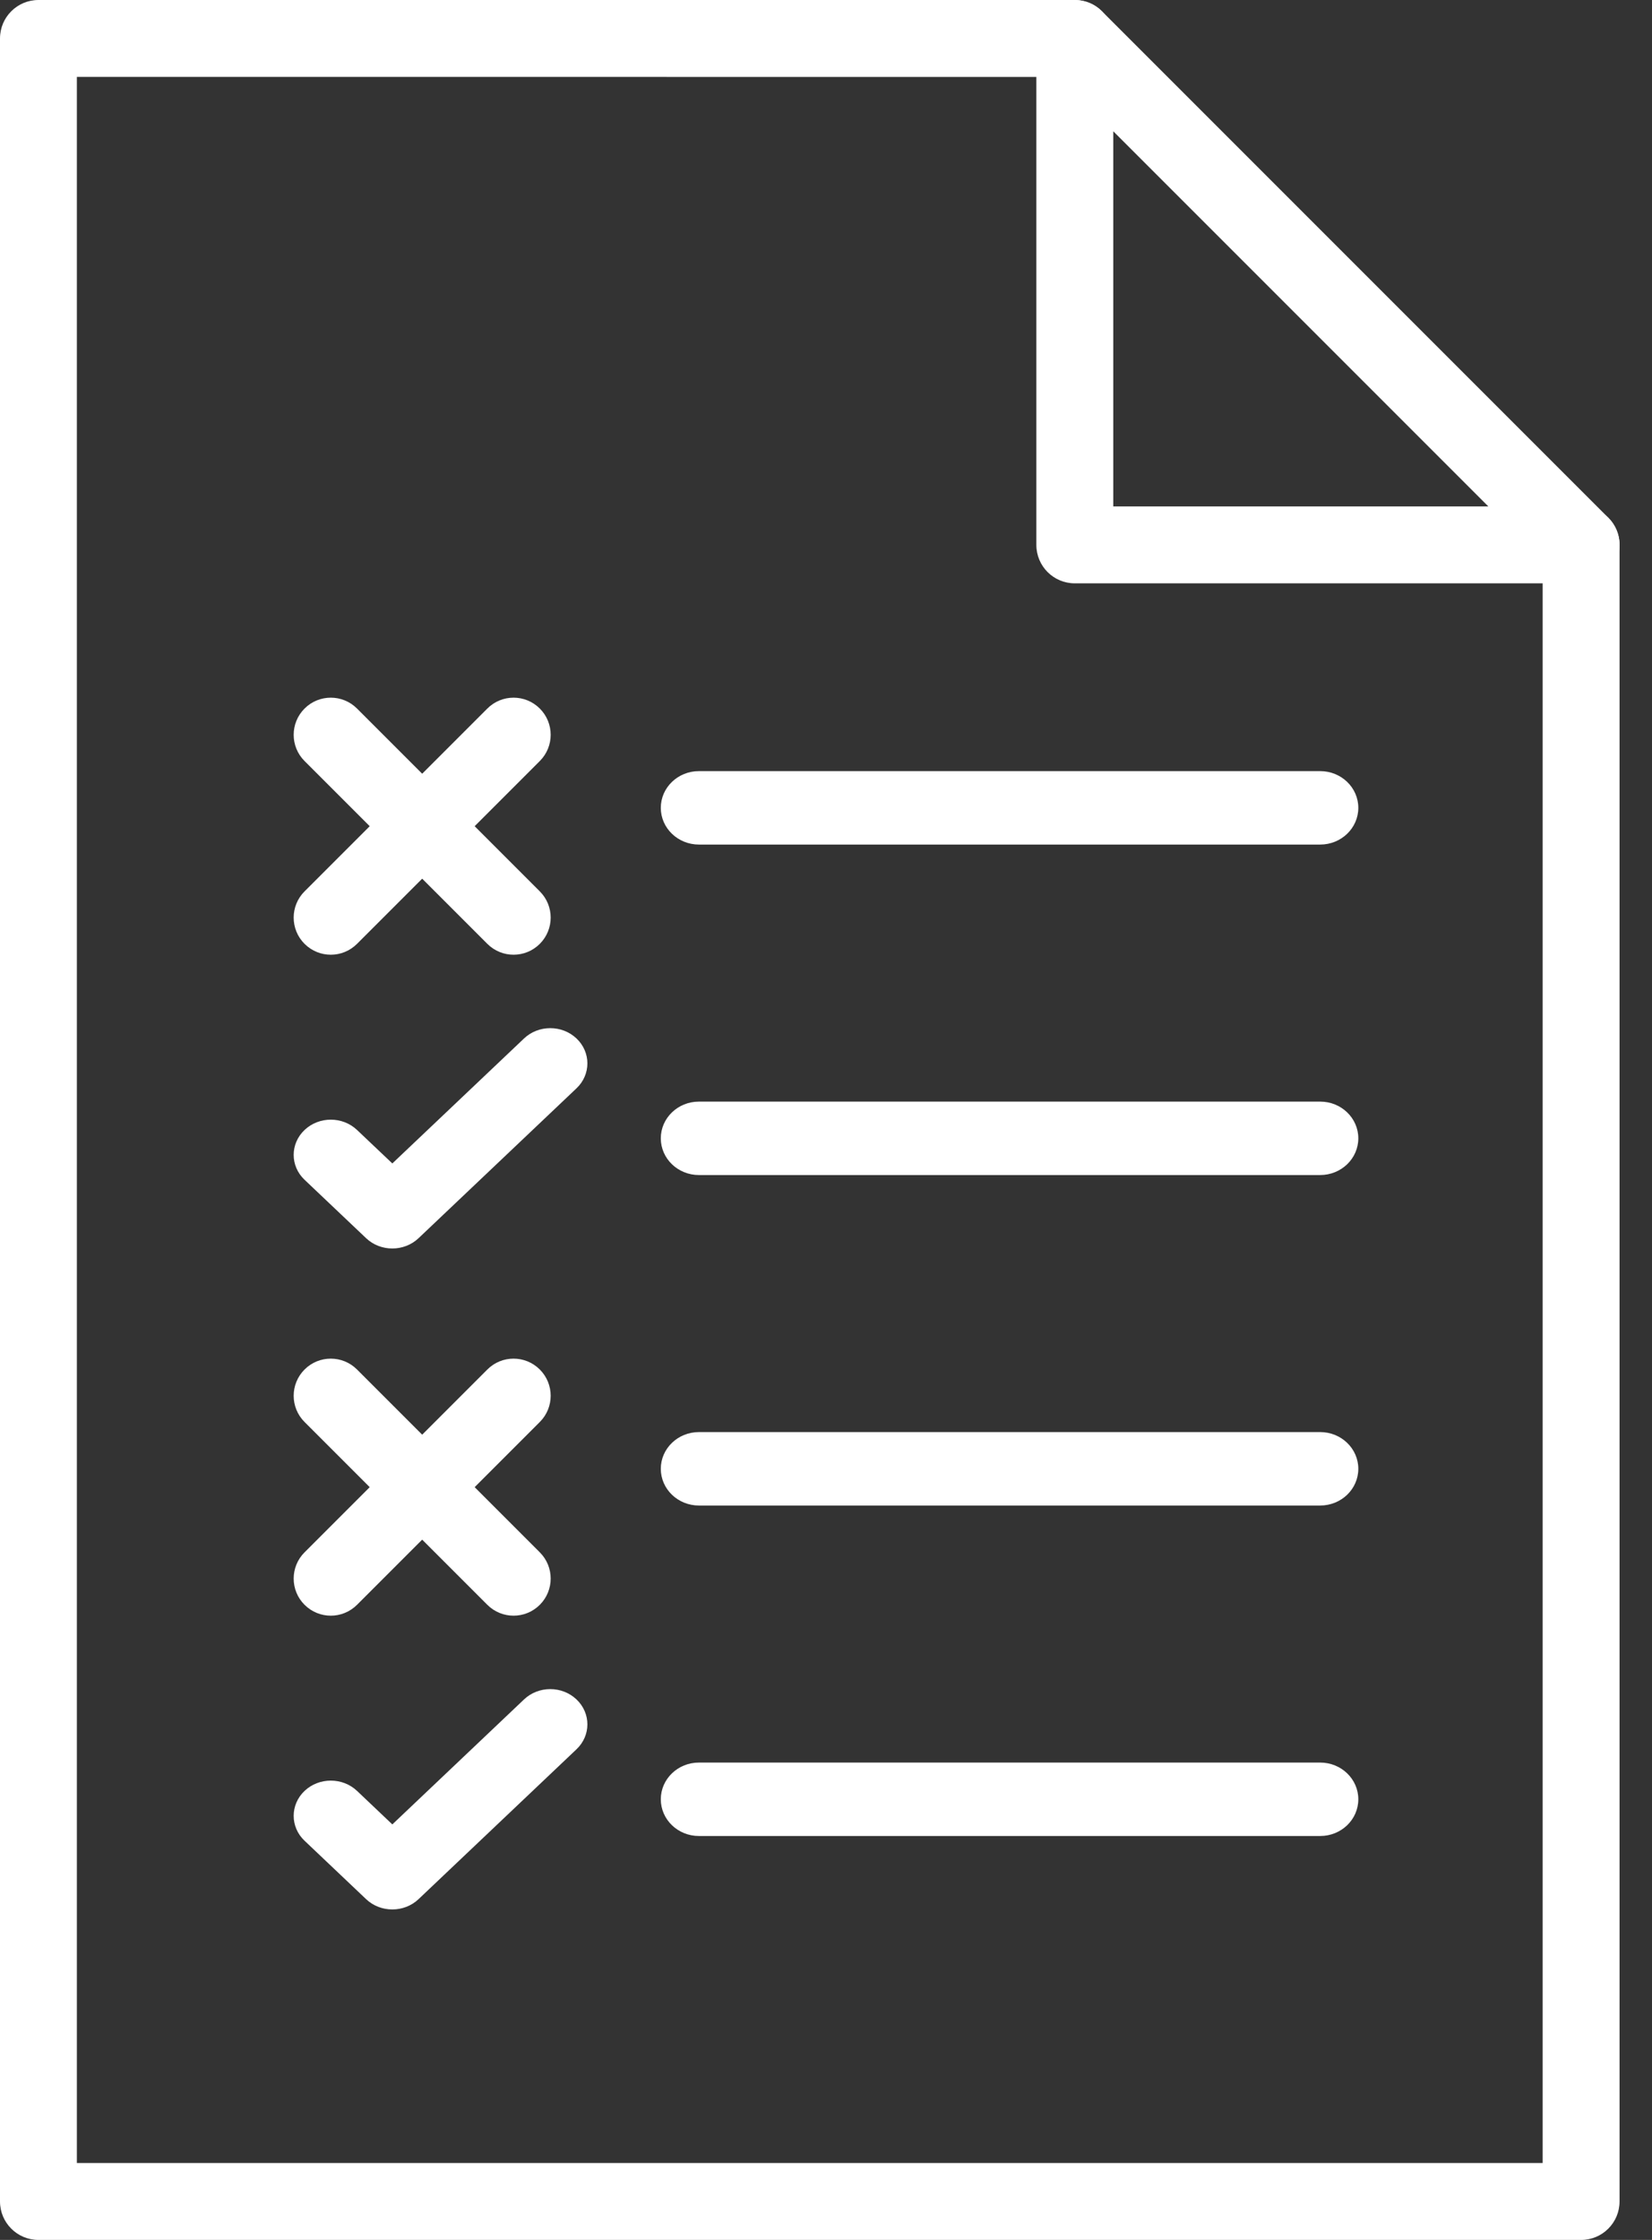 <?xml version="1.0" encoding="UTF-8"?> <svg xmlns="http://www.w3.org/2000/svg" width="45" height="61" viewBox="0 0 45 61" fill="none"><rect x="0" y="0" width="45" height="61" fill="#333333" stroke="none"/> <path fill-rule="evenodd" clip-rule="evenodd" d="M43.07 61H1.047C0.469 61 0 60.531 0 59.953V1.047C0 0.469 0.469 0 1.047 0H29.277C29.855 0 30.324 0.469 30.324 1.047C30.324 1.626 29.855 2.095 29.277 2.095L2.094 2.094V58.906H42.022V14.839C42.022 14.261 42.49 13.792 43.069 13.792C43.647 13.792 44.116 14.261 44.116 14.839V59.953C44.116 60.531 43.647 61 43.069 61L43.07 61Z" fill="white"></path> <path fill-rule="evenodd" clip-rule="evenodd" d="M43.07 15.886H29.277C28.698 15.886 28.23 15.418 28.23 14.839V1.048C28.23 0.624 28.485 0.242 28.876 0.08C29.267 -0.082 29.718 0.008 30.017 0.307L43.81 14.1C44.109 14.399 44.2 14.85 44.037 15.242C43.875 15.632 43.493 15.887 43.07 15.887L43.07 15.886ZM30.325 13.792H40.542L30.325 3.575V13.792Z" fill="white"></path> <path fill-rule="evenodd" clip-rule="evenodd" d="M13.989 26C13.731 26 13.472 25.901 13.275 25.704L8.296 20.725C7.901 20.331 7.901 19.691 8.296 19.296C8.691 18.901 9.331 18.901 9.725 19.296L14.704 24.275C15.099 24.669 15.099 25.309 14.704 25.704C14.507 25.901 14.248 26 13.989 26H13.989Z" fill="white"></path> <path fill-rule="evenodd" clip-rule="evenodd" d="M9.011 26C8.752 26 8.494 25.901 8.296 25.704C7.901 25.309 7.901 24.669 8.296 24.275L13.275 19.296C13.669 18.901 14.309 18.901 14.704 19.296C15.099 19.691 15.099 20.331 14.704 20.725L9.725 25.704C9.528 25.901 9.269 26 9.011 26H9.011Z" fill="white"></path> <path fill-rule="evenodd" clip-rule="evenodd" d="M35.962 23H19.038C18.465 23 18 22.552 18 22C18 21.448 18.465 21 19.038 21H35.962C36.535 21 37 21.448 37 22C37 22.552 36.535 23 35.962 23Z" fill="white"></path> <path fill-rule="evenodd" clip-rule="evenodd" d="M35.962 32H19.038C18.465 32 18 31.552 18 31C18 30.448 18.465 30 19.038 30H35.962C36.535 30 37 30.448 37 31C37 31.552 36.535 32 35.962 32Z" fill="white"></path> <path fill-rule="evenodd" clip-rule="evenodd" d="M10.687 34C10.428 34 10.169 33.907 9.972 33.719L8.296 32.129C7.901 31.755 7.901 31.147 8.296 30.773C8.691 30.398 9.331 30.398 9.726 30.773L10.687 31.684L14.274 28.281C14.669 27.906 15.309 27.906 15.704 28.281C16.099 28.655 16.099 29.263 15.704 29.638L11.402 33.719C11.205 33.906 10.946 34 10.687 34L10.687 34Z" fill="white"></path> <path fill-rule="evenodd" clip-rule="evenodd" d="M13.989 44C13.731 44 13.472 43.901 13.275 43.704L8.296 38.725C7.901 38.331 7.901 37.691 8.296 37.296C8.691 36.901 9.331 36.901 9.725 37.296L14.704 42.275C15.099 42.669 15.099 43.309 14.704 43.704C14.507 43.901 14.248 44 13.989 44H13.989Z" fill="white"></path> <path fill-rule="evenodd" clip-rule="evenodd" d="M9.011 44C8.752 44 8.494 43.901 8.296 43.704C7.901 43.309 7.901 42.669 8.296 42.275L13.275 37.296C13.669 36.901 14.309 36.901 14.704 37.296C15.099 37.691 15.099 38.331 14.704 38.725L9.725 43.704C9.528 43.901 9.269 44 9.011 44H9.011Z" fill="white"></path> <path fill-rule="evenodd" clip-rule="evenodd" d="M35.962 41H19.038C18.465 41 18 40.552 18 40C18 39.448 18.465 39 19.038 39H35.962C36.535 39 37 39.448 37 40C37 40.553 36.535 41 35.962 41Z" fill="white"></path> <path fill-rule="evenodd" clip-rule="evenodd" d="M35.962 50H19.038C18.465 50 18 49.552 18 49C18 48.448 18.465 48 19.038 48H35.962C36.535 48 37 48.448 37 49C37 49.553 36.535 50 35.962 50Z" fill="white"></path> <path fill-rule="evenodd" clip-rule="evenodd" d="M10.687 52C10.428 52 10.169 51.907 9.972 51.719L8.296 50.129C7.901 49.755 7.901 49.147 8.296 48.772C8.691 48.398 9.331 48.398 9.726 48.772L10.687 49.684L14.274 46.281C14.669 45.906 15.309 45.906 15.704 46.281C16.099 46.656 16.099 47.263 15.704 47.638L11.402 51.719C11.205 51.906 10.946 52 10.687 52L10.687 52Z" fill="white"></path> </svg> 